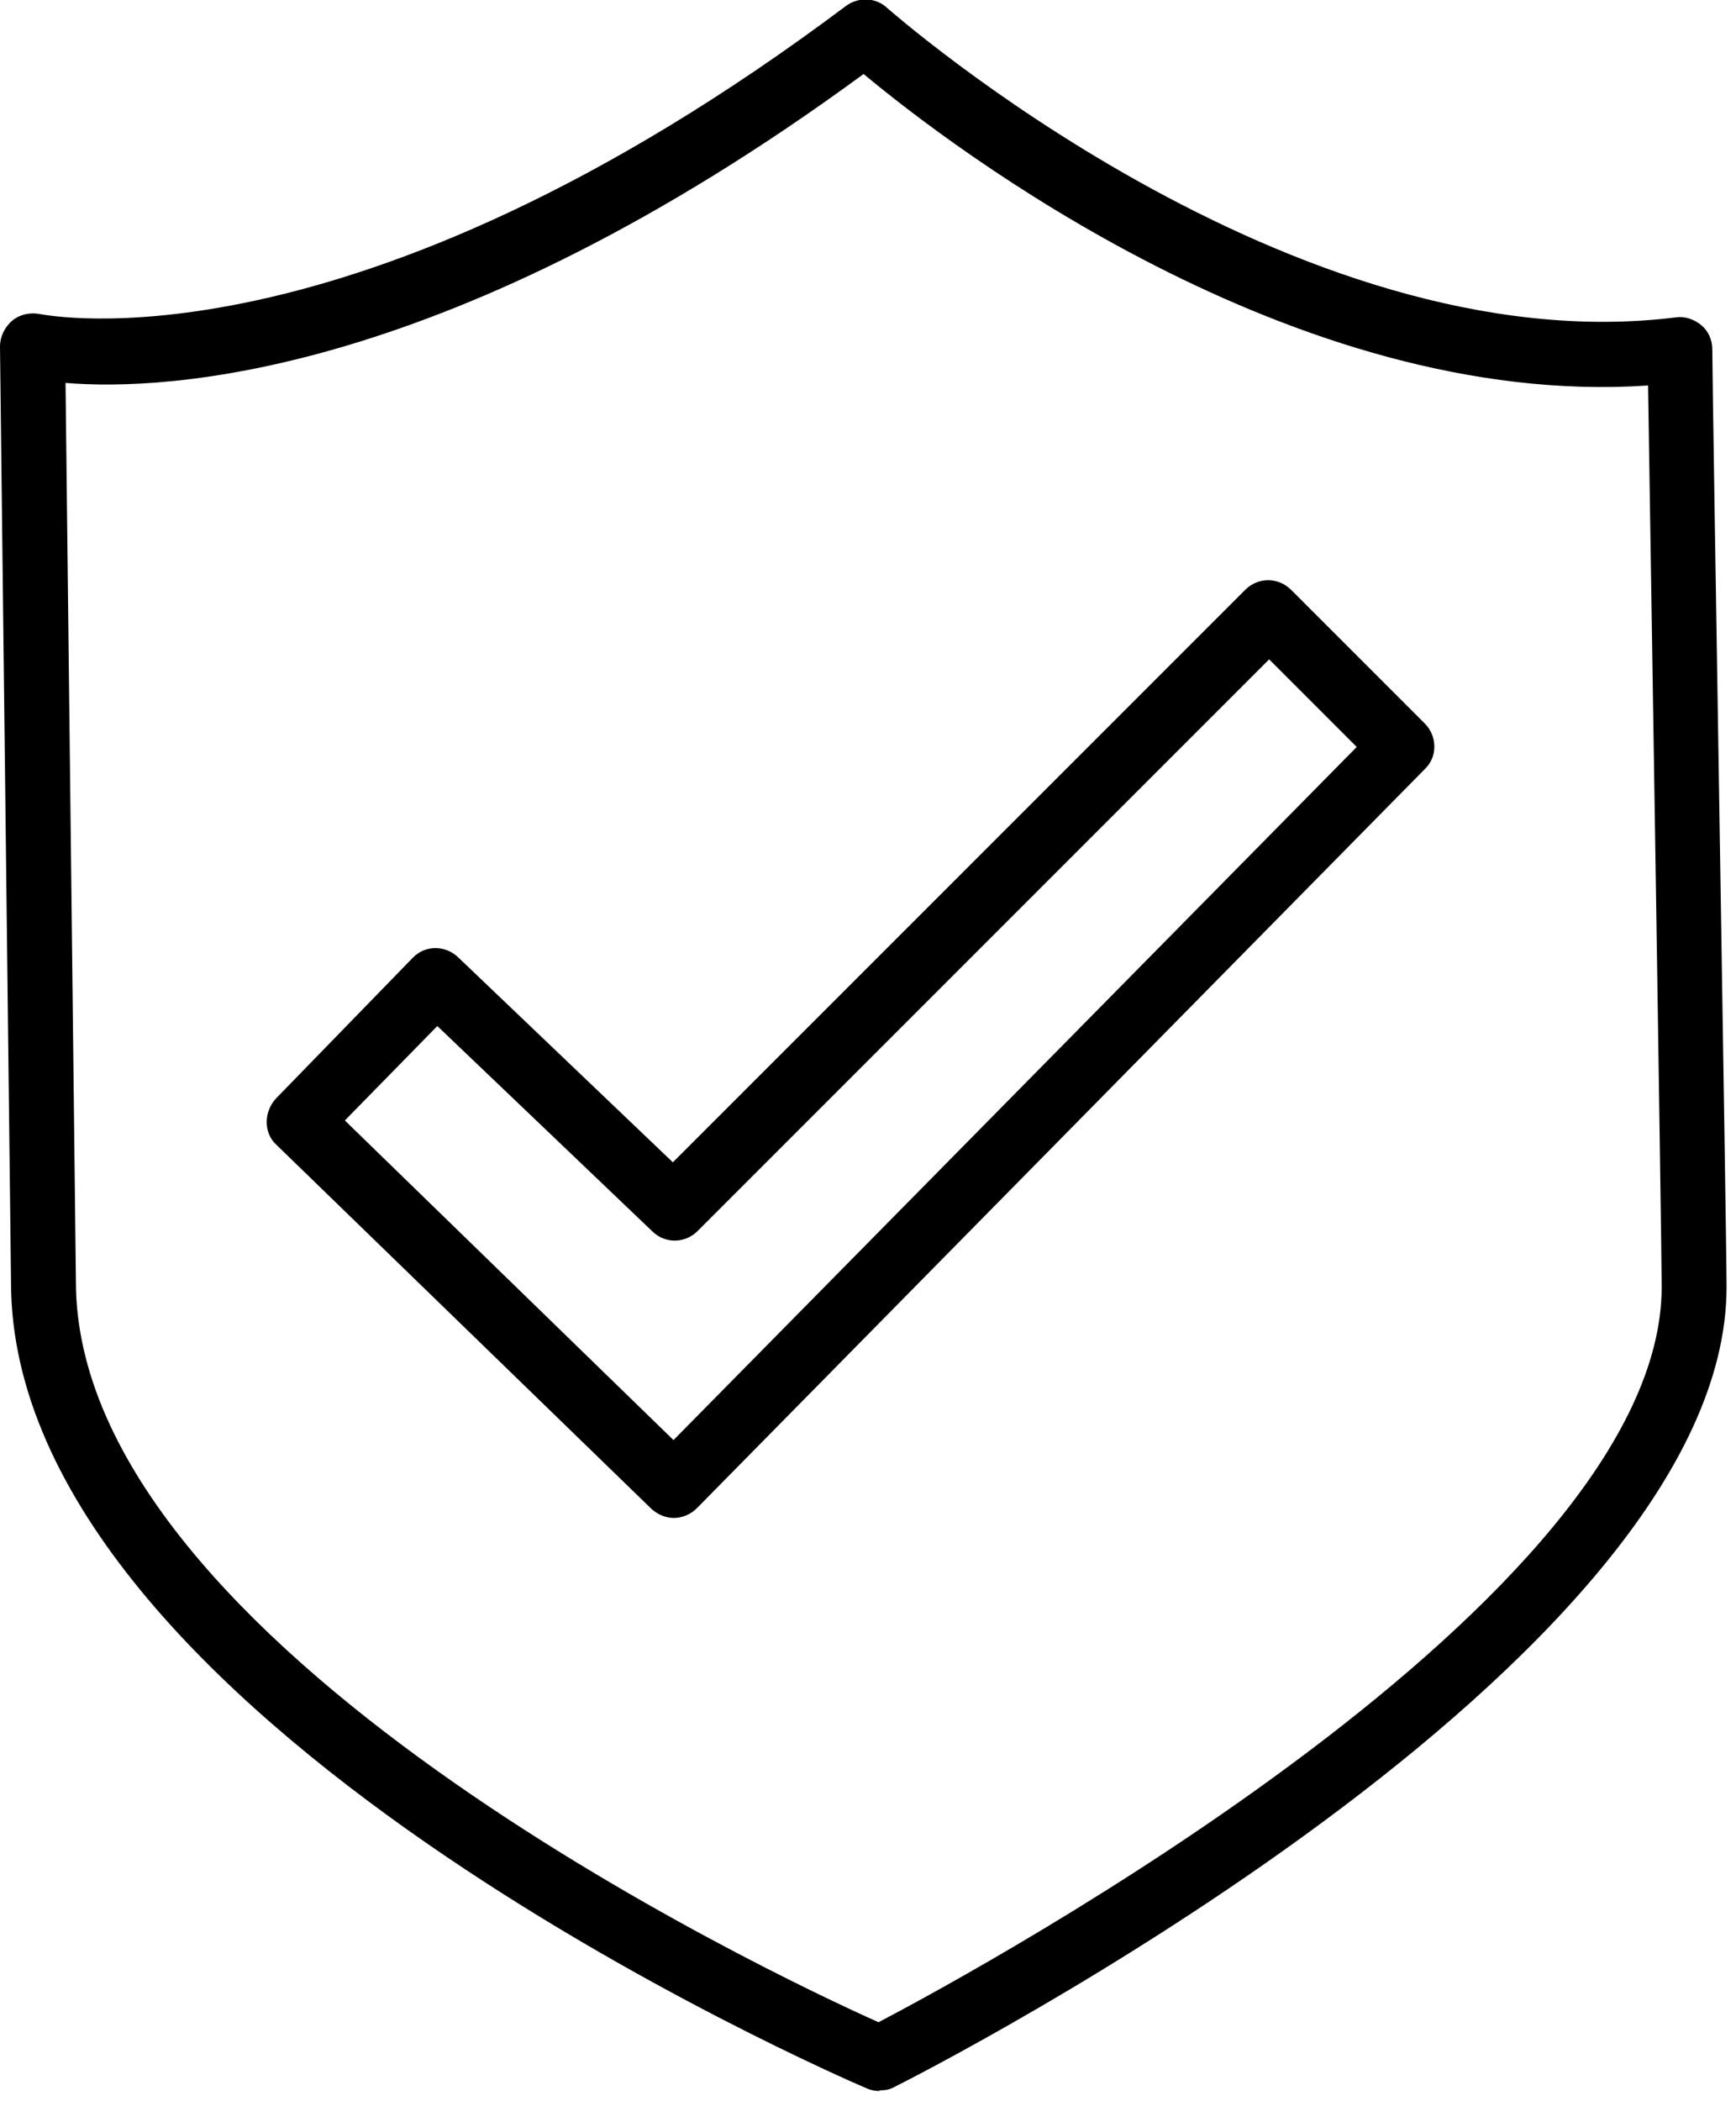 <svg xmlns="http://www.w3.org/2000/svg" fill="none" viewBox="0 0 162 196" height="196" width="162">
<g clip-path="url(#clip0_759_202)">
<path fill="black" d="M82.104 195.089C81.68 195.089 81.317 195.029 80.893 194.847C77.624 193.454 1.029 160.153 1.029 119.645L1.52588e-05 32.334C1.52588e-05 31.426 0.424 30.518 1.15 29.912C1.877 29.307 2.846 29.125 3.754 29.307C3.996 29.307 32.454 35.422 78.956 0.546C80.106 -0.302 81.741 -0.241 82.77 0.728C83.133 1.03 120.613 34.09 156.397 29.609C157.245 29.488 158.093 29.791 158.759 30.336C159.425 30.881 159.788 31.729 159.788 32.576C159.788 35.967 161.12 115.649 161.12 120.069C161.12 155.188 86.585 193.152 83.436 194.726C83.012 194.968 82.528 195.029 82.044 195.029L82.104 195.089ZM6.115 35.725L7.084 119.585C7.084 153.553 71.932 184.19 81.983 188.671C91.792 183.524 155.065 149.133 155.065 120.069C155.065 116.194 154.036 51.407 153.794 35.967C120.734 38.207 88.643 13.624 80.59 6.904C41.96 35.24 15.501 36.512 6.115 35.725Z"></path>
<path fill="black" d="M62.91 141.623C62.123 141.623 61.396 141.32 60.791 140.776L25.794 106.808C25.188 106.263 24.886 105.476 24.886 104.688C24.886 103.901 25.188 103.114 25.733 102.509L38.509 89.37C39.659 88.159 41.536 88.159 42.747 89.309L62.789 108.442L116.193 55.038C117.404 53.828 119.281 53.828 120.492 55.038L132.965 67.511C134.115 68.662 134.176 70.6 132.965 71.75L65.029 140.715C64.424 141.32 63.637 141.623 62.849 141.623H62.91ZM32.212 104.567L62.849 134.357L126.607 69.691L118.433 61.517L65.09 114.861C63.939 116.011 62.062 116.072 60.851 114.861L40.81 95.727L32.212 104.507V104.567Z"></path>
</g>
<defs>
<clipPath id="clip0_759_202">
<rect fill="white" height="195.088" width="161.12"></rect>
</clipPath>
</defs>
</svg>
